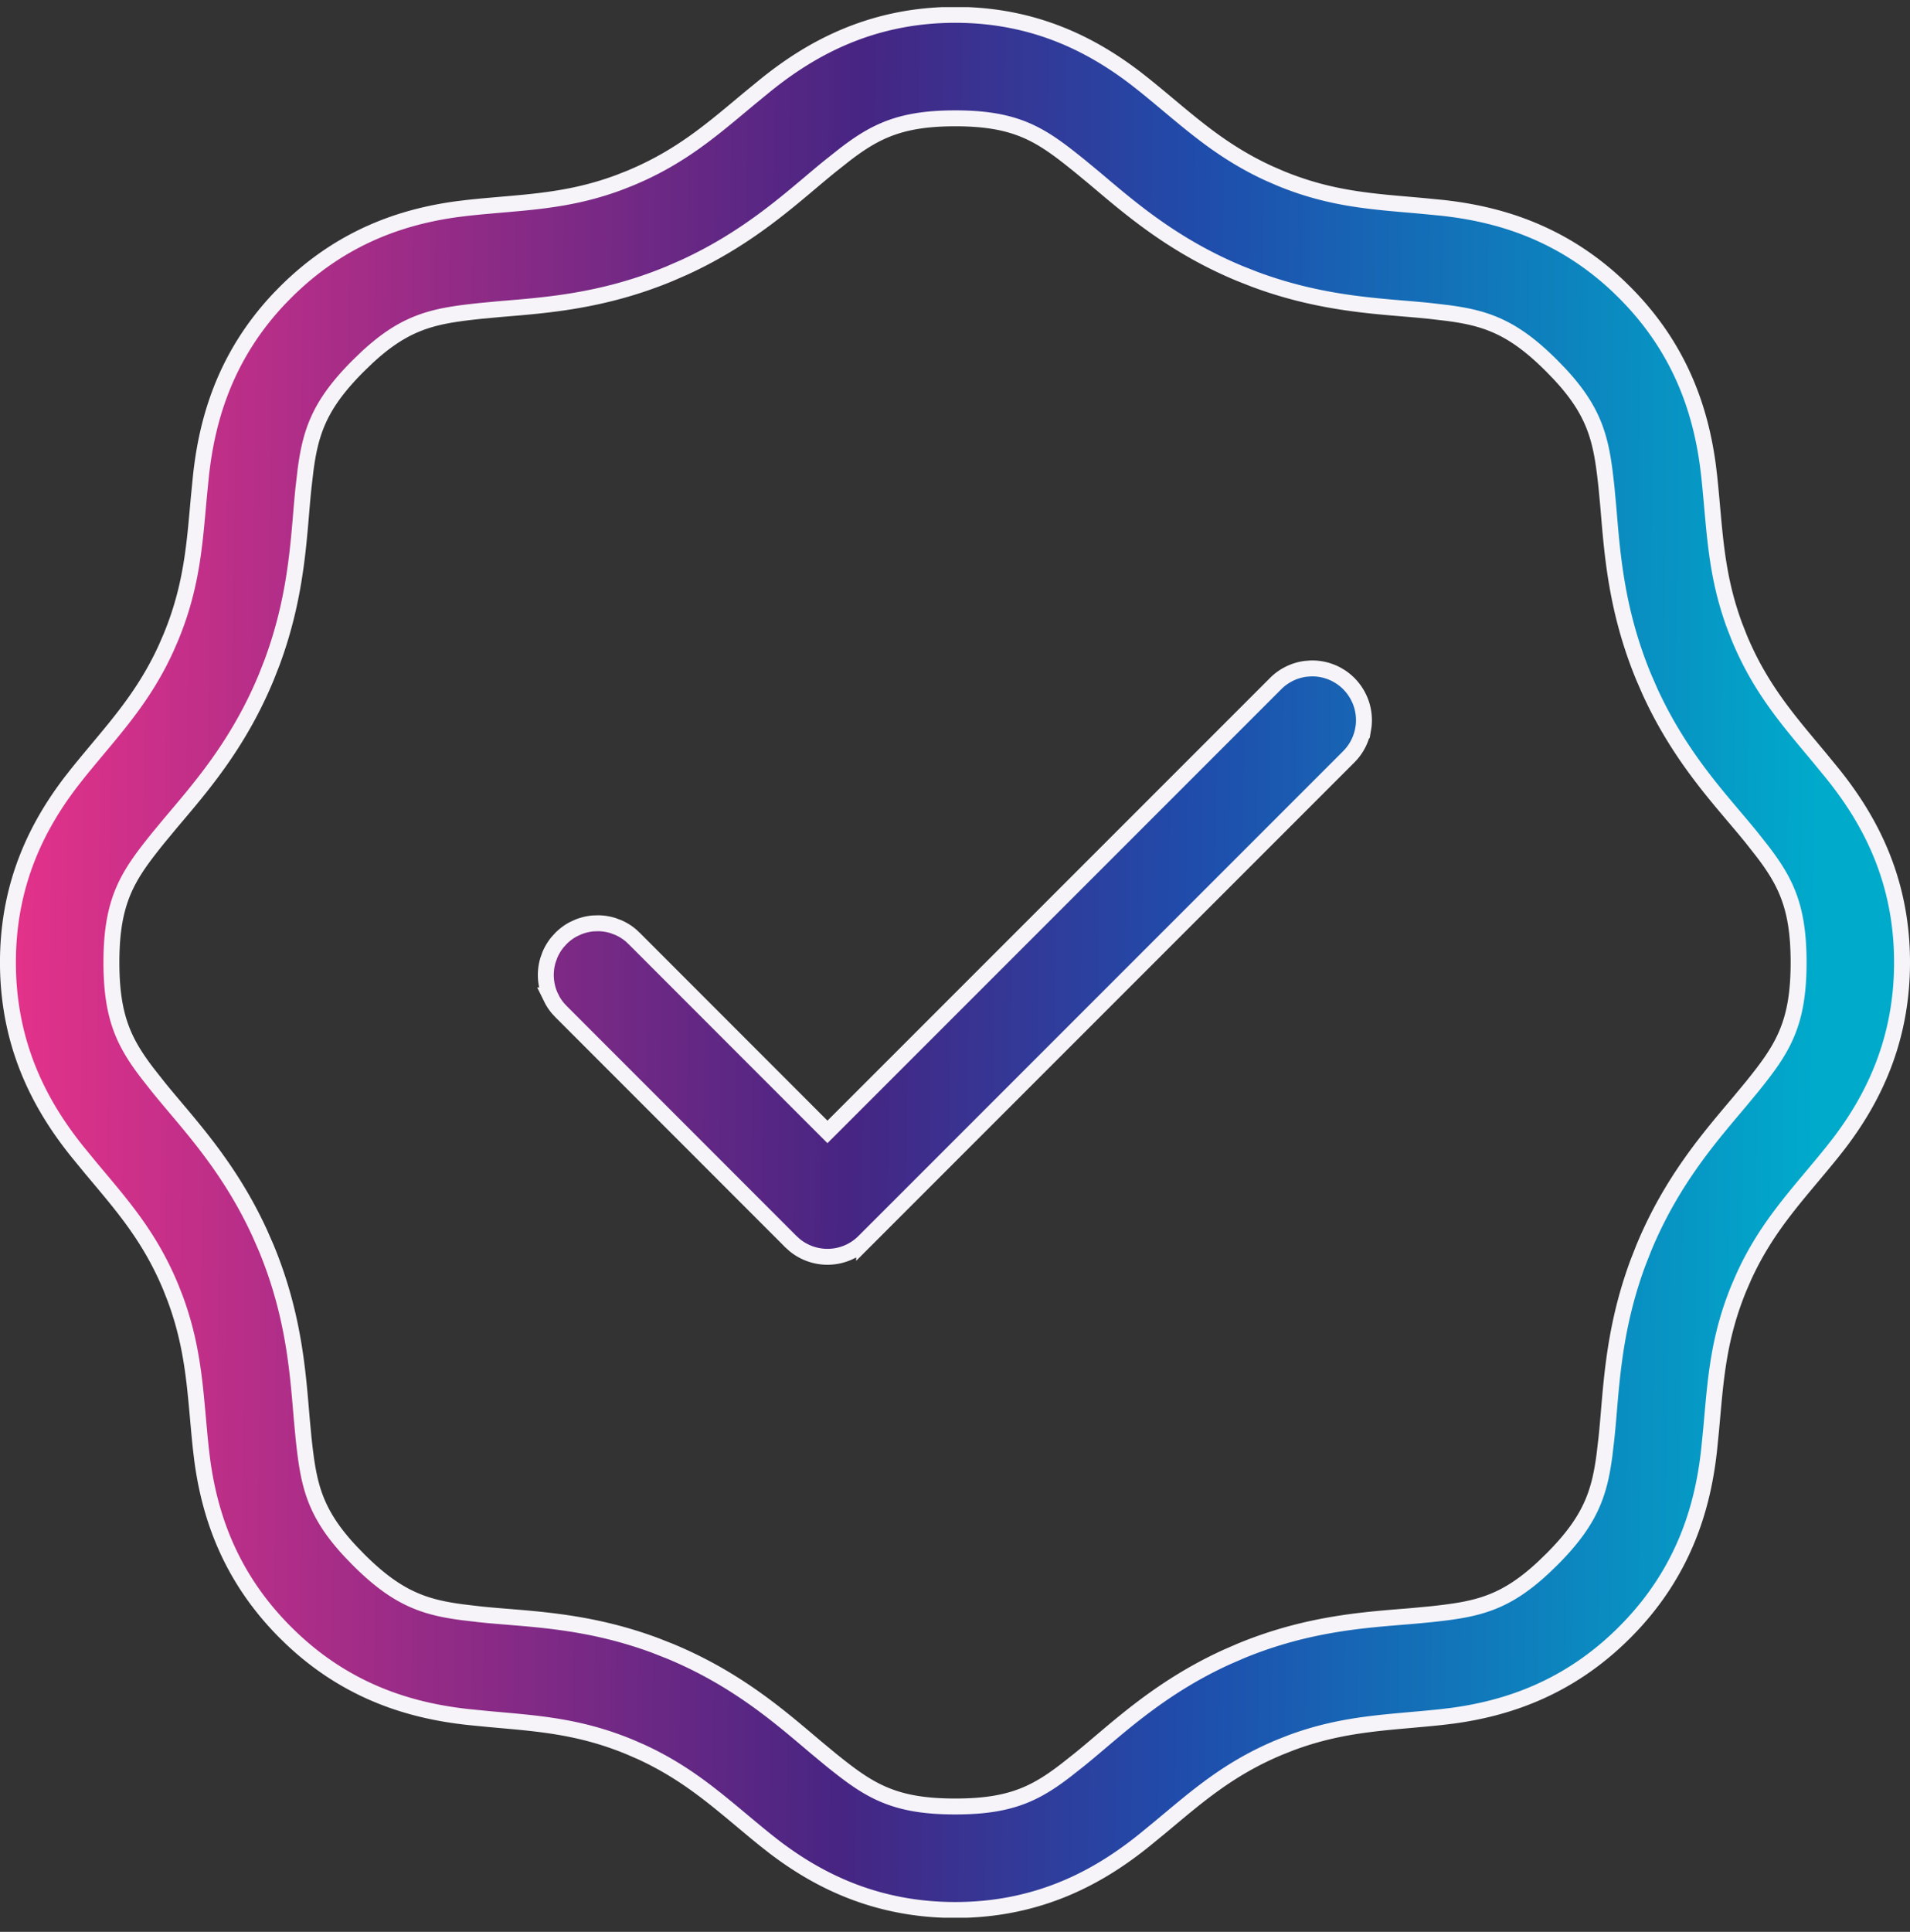 <?xml version="1.0" encoding="UTF-8"?> <svg xmlns="http://www.w3.org/2000/svg" width="90" height="91" fill="none"><rect width="100%" height="100%" fill="#333333" stroke="none"/><g id="5102428_certificate_guarantee_label_quality_warranty_icon 1" clip-path="url(#clip0_4589_42328)"><path id="path896-5" d="M45.01.699c3.77 0 6.488 1.447 8.507 2.991l.394.31c1.935 1.556 3.43 3.046 5.897 4.174l.507.22c2.428 1.006 4.426 1.1 6.649 1.3l.968.094c2.539.275 5.579 1.087 8.352 3.723l.267.262c2.666 2.666 3.586 5.623 3.925 8.143l.06.498c.268 2.468.268 4.564 1.214 7.103l.202.515c1.006 2.428 2.344 3.93 3.776 5.65l.618.753c1.652 2.055 3.279 4.878 3.279 8.9 0 3.77-1.43 6.508-2.97 8.528l-.31.395c-1.554 1.933-3.045 3.41-4.172 5.874l-.22.506c-1.007 2.429-1.118 4.44-1.321 6.67l-.096.97c-.275 2.539-1.088 5.578-3.724 8.352l-.261.267c-2.666 2.666-5.605 3.586-8.121 3.925l-.498.06c-2.469.267-4.565.267-7.104 1.213l-.514.203c-2.428 1.006-3.929 2.345-5.649 3.776l-.754.618c-2.055 1.653-4.879 3.279-8.9 3.279-3.771 0-6.508-1.43-8.528-2.97l-.394-.309c-1.935-1.556-3.43-3.046-5.897-4.174l-.506-.22c-2.429-1.006-4.424-1.117-6.649-1.32l-.969-.096c-2.539-.276-5.579-1.087-8.352-3.724l-.267-.26c-2.666-2.667-3.582-5.606-3.92-8.123l-.06-.497c-.267-2.47-.272-4.584-1.219-7.126l-.202-.514C7.042 58.21 5.702 56.725 4.27 55.01l-.617-.752c-1.652-2.055-3.279-4.9-3.279-8.923 0-3.77 1.43-6.487 2.97-8.505l.31-.395C5.21 34.5 6.7 33.005 7.826 30.538l.22-.506c1.007-2.428 1.123-4.423 1.327-6.648l.096-.97c.275-2.54 1.082-5.6 3.717-8.374l.262-.267c2.667-2.666 5.605-3.586 8.121-3.925l.498-.06c2.465-.267 4.564-.248 7.104-1.193l.514-.202c2.428-1.006 3.929-2.344 5.649-3.775L36.089 4c2.055-1.654 4.9-3.301 8.922-3.301zm0 4.875c-1.451 0-2.477.191-3.372.578-.666.288-1.244.678-1.858 1.15l-.629.498c-1.654 1.33-3.66 3.308-6.924 4.8l-.67.292c-3.206 1.329-5.94 1.492-8.083 1.675l-.882.084c-1.107.12-2.024.24-2.92.599-.791.316-1.546.81-2.41 1.616l-.377.364c-1.026 1.026-1.619 1.883-1.98 2.785-.27.672-.405 1.354-.507 2.12l-.093.796c-.23 2.113-.24 4.929-1.492 8.292l-.267.68c-1.329 3.207-3.143 5.247-4.528 6.89l-.565.682c-.697.868-1.259 1.601-1.637 2.489-.38.895-.566 1.92-.566 3.37 0 1.451.185 2.477.566 3.372.284.666.67 1.245 1.14 1.86l.497.63c1.331 1.654 3.308 3.658 4.8 6.922l.293.67c1.328 3.208 1.492 5.942 1.676 8.085l.083.882c.12 1.106.24 2.023.598 2.919.317.79.81 1.547 1.617 2.41l.365.378c1.026 1.026 1.883 1.618 2.787 1.98.672.27 1.356.404 2.123.505l.797.094c2.115.23 4.924.22 8.286 1.47l.68.267c3.206 1.328 5.262 3.16 6.91 4.549l.683.566c.868.698 1.601 1.26 2.489 1.637.895.381 1.92.566 3.37.566 1.451 0 2.473-.185 3.364-.566.663-.284 1.24-.67 1.852-1.14l.629-.497c1.656-1.333 3.654-3.328 6.918-4.823l.67-.292c3.206-1.328 5.943-1.475 8.088-1.654l.883-.083c1.106-.12 2.022-.24 2.917-.599.79-.316 1.544-.81 2.407-1.616l.377-.364c1.026-1.026 1.619-1.885 1.98-2.788.27-.673.405-1.356.507-2.123l.093-.796c.23-2.113.24-4.923 1.492-8.286l.267-.68c1.329-3.207 3.148-5.264 4.533-6.911l.566-.683c.698-.867 1.257-1.601 1.633-2.49.38-.894.564-1.92.564-3.37 0-1.45-.184-2.476-.564-3.37-.282-.666-.668-1.246-1.137-1.86l-.496-.63c-1.333-1.656-3.314-3.64-4.807-6.902l-.292-.67c-1.328-3.207-1.492-5.945-1.676-8.089l-.083-.883c-.12-1.106-.24-2.02-.6-2.916-.316-.79-.809-1.544-1.614-2.407l-.366-.378c-1.025-1.026-1.882-1.619-2.784-1.98-.671-.27-1.354-.404-2.12-.505l-.797-.094c-2.113-.229-4.928-.24-8.292-1.492l-.68-.267c-3.207-1.328-5.26-3.144-6.905-4.529l-.682-.563c-.866-.697-1.596-1.264-2.479-1.648-.891-.387-1.914-.578-3.365-.578zm16.745 25.914c.429-.014.853.086 1.23.288l.158.093c.361.23.654.553.851.931l.08.167c.168.394.229.825.178 1.249l-.03.181a2.438 2.438 0 01-.556 1.133l-.126.133-.002.003-22.82 22.82a2.44 2.44 0 01-3.278.16l-.177-.16-.001-.002-10.794-10.8-.005-.004-.166-.177a2.436 2.436 0 01-.274-.398l-.107-.217a2.44 2.44 0 01-.094-1.66l.081-.228a2.44 2.44 0 01.372-.621l.164-.18c.172-.171.368-.316.582-.429l.221-.102c.225-.091.462-.148.703-.17l.244-.008c.242.003.483.042.713.116l.228.086c.223.097.43.227.613.384l.176.167.006.006 8.8 8.805.265.265.266-.265 20.828-20.828a2.44 2.44 0 011.435-.72l.236-.018z" fill="url(#paint0_linear_4589_42328)" stroke="#F6F4F9" stroke-width=".75"></path></g><defs><linearGradient id="paint0_linear_4589_42328" x1="85.616" y1="39.488" x2=".038" y2="38.47" gradientUnits="userSpaceOnUse"><stop stop-color="#00AACB"></stop><stop offset=".34" stop-color="#1F4DAC"></stop><stop offset=".53" stop-color="#472583"></stop><stop offset="1" stop-color="#E6328A"></stop></linearGradient><clipPath id="clip0_4589_42328"><path fill="#fff" transform="translate(0 .335)" d="M0 0h90v90H0z"></path></clipPath></defs></svg> 